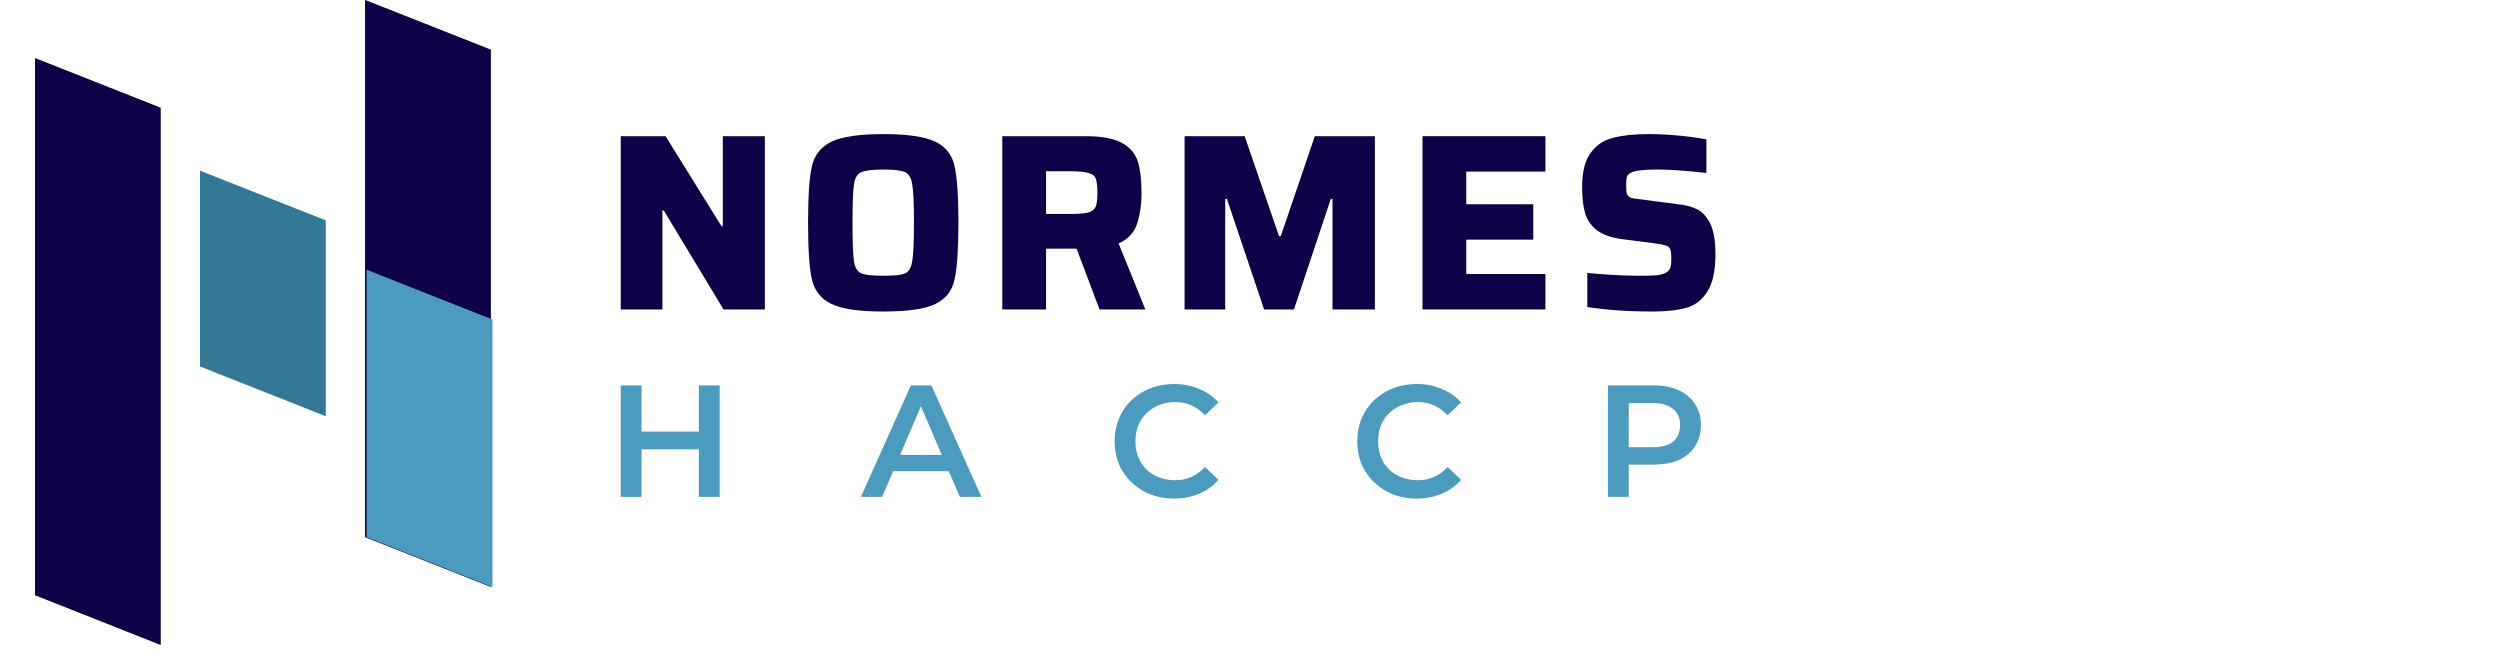 <?xml version="1.0" encoding="UTF-8"?>
<svg xmlns="http://www.w3.org/2000/svg" xmlns:xlink="http://www.w3.org/1999/xlink" width="150" zoomAndPan="magnify" viewBox="0 0 112.5 30" height="40" preserveAspectRatio="xMidYMid meet" version="1.0">
  <defs>
    <g></g>
    <clipPath id="008f7c2d34">
      <path d="M 16.426 0 L 22.09 0 L 22.09 26.414 L 16.426 26.414 Z M 16.426 0 " clip-rule="nonzero"></path>
    </clipPath>
    <clipPath id="47a3226caf">
      <path d="M 16.426 24.172 L 16.426 -0.004 L 22.09 2.234 L 22.09 26.414 Z M 16.426 24.172 " clip-rule="nonzero"></path>
    </clipPath>
    <clipPath id="d3d3d50423">
      <path d="M 0.426 0 L 6.09 0 L 6.09 26.414 L 0.426 26.414 Z M 0.426 0 " clip-rule="nonzero"></path>
    </clipPath>
    <clipPath id="e54bb231df">
      <path d="M 0.426 24.172 L 0.426 -0.004 L 6.09 2.234 L 6.09 26.414 Z M 0.426 24.172 " clip-rule="nonzero"></path>
    </clipPath>
    <clipPath id="a627ea4f15">
      <rect x="0" width="7" y="0" height="27"></rect>
    </clipPath>
    <clipPath id="1717802395">
      <path d="M 1.574 2.594 L 7.234 2.594 L 7.234 29.027 L 1.574 29.027 Z M 1.574 2.594 " clip-rule="nonzero"></path>
    </clipPath>
    <clipPath id="9507e1cd79">
      <path d="M 1.57 26.785 L 1.57 2.609 L 7.234 4.848 L 7.234 29.027 Z M 1.57 26.785 " clip-rule="nonzero"></path>
    </clipPath>
    <clipPath id="482faaae95">
      <path d="M 0.574 0.594 L 6.234 0.594 L 6.234 27.027 L 0.574 27.027 Z M 0.574 0.594 " clip-rule="nonzero"></path>
    </clipPath>
    <clipPath id="af080837d7">
      <path d="M 0.57 24.785 L 0.57 0.609 L 6.234 2.848 L 6.234 27.027 Z M 0.57 24.785 " clip-rule="nonzero"></path>
    </clipPath>
    <clipPath id="4b2fd99aaf">
      <rect x="0" width="7" y="0" height="28"></rect>
    </clipPath>
    <clipPath id="d7b77feb57">
      <path d="M 9 7.672 L 14.66 7.672 L 14.66 18.73 L 9 18.73 Z M 9 7.672 " clip-rule="nonzero"></path>
    </clipPath>
    <clipPath id="2a17c328ff">
      <path d="M 9 16.492 L 9 7.68 L 14.66 9.918 L 14.66 18.73 Z M 9 16.492 " clip-rule="nonzero"></path>
    </clipPath>
    <clipPath id="08ac5a4468">
      <path d="M 0 0.672 L 5.66 0.672 L 5.66 11.73 L 0 11.73 Z M 0 0.672 " clip-rule="nonzero"></path>
    </clipPath>
    <clipPath id="d222c1546a">
      <path d="M 0 9.492 L 0 0.68 L 5.66 2.918 L 5.66 11.73 Z M 0 9.492 " clip-rule="nonzero"></path>
    </clipPath>
    <clipPath id="5a8655c30a">
      <rect x="0" width="6" y="0" height="12"></rect>
    </clipPath>
    <clipPath id="2e0c8db441">
      <path d="M 16.496 12.129 L 22.16 12.129 L 22.16 26.418 L 16.496 26.418 Z M 16.496 12.129 " clip-rule="nonzero"></path>
    </clipPath>
    <clipPath id="f3d5cbff21">
      <path d="M 16.496 24.176 L 16.496 12.137 L 22.16 14.379 L 22.16 26.418 Z M 16.496 24.176 " clip-rule="nonzero"></path>
    </clipPath>
    <clipPath id="a436b623ac">
      <path d="M 0.496 0.129 L 6.16 0.129 L 6.16 14.418 L 0.496 14.418 Z M 0.496 0.129 " clip-rule="nonzero"></path>
    </clipPath>
    <clipPath id="d9a2e5e234">
      <path d="M 0.496 12.176 L 0.496 0.137 L 6.16 2.379 L 6.16 14.418 Z M 0.496 12.176 " clip-rule="nonzero"></path>
    </clipPath>
    <clipPath id="3b5277f4a4">
      <rect x="0" width="7" y="0" height="15"></rect>
    </clipPath>
    <clipPath id="91343e5d06">
      <path d="M 0.121 6 L 8 6 L 8 14 L 0.121 14 Z M 0.121 6 " clip-rule="nonzero"></path>
    </clipPath>
    <clipPath id="bbc42896cc">
      <rect x="0" width="52" y="0" height="20"></rect>
    </clipPath>
    <clipPath id="6ff31ae746">
      <path d="M 0.121 2 L 6 2 L 6 8 L 0.121 8 Z M 0.121 2 " clip-rule="nonzero"></path>
    </clipPath>
    <clipPath id="ae24063420">
      <rect x="0" width="56" y="0" height="10"></rect>
    </clipPath>
  </defs>
  <g clip-path="url(#008f7c2d34)">
    <g clip-path="url(#47a3226caf)">
      <g transform="matrix(1, 0, 0, 1, 16, 0)">
        <g clip-path="url(#a627ea4f15)">
          <g clip-path="url(#d3d3d50423)">
            <g clip-path="url(#e54bb231df)">
              <path fill="#0f0147" d="M 0.426 26.414 L 0.426 0.004 L 6.09 0.004 L 6.09 26.414 Z M 0.426 26.414 " fill-opacity="1" fill-rule="nonzero"></path>
            </g>
          </g>
        </g>
      </g>
    </g>
  </g>
  <g clip-path="url(#1717802395)">
    <g clip-path="url(#9507e1cd79)">
      <g transform="matrix(1, 0, 0, 1, 1, 2)">
        <g clip-path="url(#4b2fd99aaf)">
          <g clip-path="url(#482faaae95)">
            <g clip-path="url(#af080837d7)">
              <path fill="#0f0147" d="M 0.57 27.027 L 0.57 0.617 L 6.234 0.617 L 6.234 27.027 Z M 0.57 27.027 " fill-opacity="1" fill-rule="nonzero"></path>
            </g>
          </g>
        </g>
      </g>
    </g>
  </g>
  <g clip-path="url(#d7b77feb57)">
    <g clip-path="url(#2a17c328ff)">
      <g transform="matrix(1, 0, 0, 1, 9, 7)">
        <g clip-path="url(#5a8655c30a)">
          <g clip-path="url(#08ac5a4468)">
            <g clip-path="url(#d222c1546a)">
              <path fill="#327998" d="M 0 11.73 L 0 0.672 L 5.66 0.672 L 5.66 11.73 Z M 0 11.73 " fill-opacity="1" fill-rule="nonzero"></path>
            </g>
          </g>
        </g>
      </g>
    </g>
  </g>
  <g clip-path="url(#2e0c8db441)">
    <g clip-path="url(#f3d5cbff21)">
      <g transform="matrix(1, 0, 0, 1, 16, 12)">
        <g clip-path="url(#3b5277f4a4)">
          <g clip-path="url(#a436b623ac)">
            <g clip-path="url(#d9a2e5e234)">
              <path fill="#4b9bbe" d="M 0.496 14.418 L 0.496 0.129 L 6.16 0.129 L 6.16 14.418 Z M 0.496 14.418 " fill-opacity="1" fill-rule="nonzero"></path>
            </g>
          </g>
        </g>
      </g>
    </g>
  </g>
  <g transform="matrix(1, 0, 0, 1, 27, 0)">
    <g clip-path="url(#bbc42896cc)">
      <g clip-path="url(#91343e5d06)">
        <g fill="#0f0147" fill-opacity="1">
          <g transform="translate(0.121, 13.925)">
            <g>
              <path d="M 5.438 0 L 2.75 -4.453 L 2.688 -4.453 L 2.688 0 L 0.812 0 L 0.812 -7.797 L 2.828 -7.797 L 5.344 -3.75 L 5.406 -3.75 L 5.406 -7.797 L 7.297 -7.797 L 7.297 0 Z M 5.438 0 "></path>
            </g>
          </g>
        </g>
      </g>
      <g fill="#0f0147" fill-opacity="1">
        <g transform="translate(8.738, 13.925)">
          <g>
            <path d="M 4.016 0.094 C 2.922 0.094 2.141 -0.02 1.672 -0.25 C 1.203 -0.477 0.91 -0.848 0.797 -1.359 C 0.68 -1.867 0.625 -2.719 0.625 -3.906 C 0.625 -5.094 0.68 -5.938 0.797 -6.438 C 0.91 -6.945 1.203 -7.316 1.672 -7.547 C 2.141 -7.773 2.922 -7.891 4.016 -7.891 C 5.109 -7.891 5.891 -7.773 6.359 -7.547 C 6.828 -7.316 7.113 -6.945 7.219 -6.438 C 7.332 -5.938 7.391 -5.094 7.391 -3.906 C 7.391 -2.719 7.332 -1.867 7.219 -1.359 C 7.113 -0.848 6.828 -0.477 6.359 -0.25 C 5.891 -0.02 5.109 0.094 4.016 0.094 Z M 4.016 -1.516 C 4.504 -1.516 4.832 -1.551 5 -1.625 C 5.164 -1.707 5.27 -1.891 5.312 -2.172 C 5.363 -2.461 5.391 -3.039 5.391 -3.906 C 5.391 -4.77 5.363 -5.344 5.312 -5.625 C 5.27 -5.914 5.164 -6.098 5 -6.172 C 4.832 -6.254 4.504 -6.297 4.016 -6.297 C 3.523 -6.297 3.191 -6.254 3.016 -6.172 C 2.836 -6.098 2.727 -5.91 2.688 -5.609 C 2.645 -5.316 2.625 -4.75 2.625 -3.906 C 2.625 -3.051 2.645 -2.477 2.688 -2.188 C 2.727 -1.895 2.836 -1.707 3.016 -1.625 C 3.191 -1.551 3.523 -1.516 4.016 -1.516 Z M 4.016 -1.516 "></path>
          </g>
        </g>
      </g>
      <g fill="#0f0147" fill-opacity="1">
        <g transform="translate(17.275, 13.925)">
          <g>
            <path d="M 5.203 0 L 4.172 -2.734 L 2.797 -2.734 L 2.797 0 L 0.828 0 L 0.828 -7.797 L 4.578 -7.797 C 5.297 -7.797 5.836 -7.695 6.203 -7.5 C 6.566 -7.301 6.805 -7.023 6.922 -6.672 C 7.035 -6.316 7.094 -5.848 7.094 -5.266 C 7.094 -4.723 7.023 -4.25 6.891 -3.844 C 6.754 -3.445 6.477 -3.156 6.062 -2.969 L 7.266 0 Z M 3.828 -4.297 C 4.234 -4.297 4.52 -4.316 4.688 -4.359 C 4.863 -4.41 4.977 -4.5 5.031 -4.625 C 5.082 -4.75 5.109 -4.957 5.109 -5.25 C 5.109 -5.551 5.082 -5.766 5.031 -5.891 C 4.988 -6.016 4.879 -6.098 4.703 -6.141 C 4.535 -6.191 4.25 -6.219 3.844 -6.219 L 2.797 -6.219 L 2.797 -4.297 Z M 3.828 -4.297 "></path>
          </g>
        </g>
      </g>
      <g fill="#0f0147" fill-opacity="1">
        <g transform="translate(25.494, 13.925)">
          <g>
            <path d="M 7.469 0 L 7.469 -4.969 L 7.391 -4.969 L 5.734 0 L 4.391 0 L 2.719 -4.969 L 2.641 -4.969 L 2.641 0 L 0.812 0 L 0.812 -7.797 L 3.516 -7.797 L 5.062 -3.297 L 5.141 -3.297 L 6.672 -7.797 L 9.375 -7.797 L 9.375 0 Z M 7.469 0 "></path>
          </g>
        </g>
      </g>
      <g fill="#0f0147" fill-opacity="1">
        <g transform="translate(36.185, 13.925)">
          <g>
            <path d="M 0.828 0 L 0.828 -7.797 L 6.359 -7.797 L 6.359 -6.203 L 2.797 -6.203 L 2.797 -4.734 L 5.812 -4.734 L 5.812 -3.141 L 2.797 -3.141 L 2.797 -1.594 L 6.359 -1.594 L 6.359 0 Z M 0.828 0 "></path>
          </g>
        </g>
      </g>
      <g fill="#0f0147" fill-opacity="1">
        <g transform="translate(43.679, 13.925)">
          <g>
            <path d="M 3.688 0.094 C 2.582 0.094 1.602 0.023 0.75 -0.109 L 0.75 -1.641 C 1.664 -1.555 2.441 -1.516 3.078 -1.516 C 3.453 -1.516 3.738 -1.523 3.938 -1.547 C 4.133 -1.578 4.273 -1.629 4.359 -1.703 C 4.43 -1.766 4.477 -1.836 4.5 -1.922 C 4.52 -2.004 4.531 -2.129 4.531 -2.297 C 4.531 -2.484 4.516 -2.617 4.484 -2.703 C 4.453 -2.785 4.391 -2.844 4.297 -2.875 C 4.203 -2.906 4.047 -2.938 3.828 -2.969 L 2.375 -3.156 C 1.863 -3.219 1.473 -3.348 1.203 -3.547 C 0.941 -3.742 0.758 -4 0.656 -4.312 C 0.562 -4.633 0.516 -5.035 0.516 -5.516 C 0.516 -6.18 0.641 -6.688 0.891 -7.031 C 1.141 -7.383 1.473 -7.613 1.891 -7.719 C 2.316 -7.832 2.852 -7.891 3.5 -7.891 C 3.977 -7.891 4.414 -7.867 4.812 -7.828 C 5.207 -7.797 5.641 -7.738 6.109 -7.656 L 6.109 -6.141 C 5.211 -6.242 4.477 -6.297 3.906 -6.297 C 3.301 -6.297 2.906 -6.25 2.719 -6.156 C 2.625 -6.113 2.562 -6.051 2.531 -5.969 C 2.508 -5.883 2.5 -5.766 2.5 -5.609 C 2.5 -5.422 2.508 -5.285 2.531 -5.203 C 2.562 -5.129 2.617 -5.07 2.703 -5.031 C 2.785 -5 2.941 -4.973 3.172 -4.953 L 4.828 -4.734 C 5.148 -4.703 5.422 -4.633 5.641 -4.531 C 5.859 -4.438 6.039 -4.27 6.188 -4.031 C 6.406 -3.707 6.516 -3.191 6.516 -2.484 C 6.516 -1.742 6.395 -1.188 6.156 -0.812 C 5.926 -0.438 5.613 -0.191 5.219 -0.078 C 4.82 0.035 4.312 0.094 3.688 0.094 Z M 3.688 0.094 "></path>
          </g>
        </g>
      </g>
    </g>
  </g>
  <g transform="matrix(1, 0, 0, 1, 27, 15)">
    <g clip-path="url(#ae24063420)">
      <g clip-path="url(#6ff31ae746)">
        <g fill="#4b9bbe" fill-opacity="1">
          <g transform="translate(0.26, 7.359)">
            <g>
              <path d="M 5.125 -5.016 L 5.125 0 L 4.188 0 L 4.188 -2.141 L 1.609 -2.141 L 1.609 0 L 0.672 0 L 0.672 -5.016 L 1.609 -5.016 L 1.609 -2.938 L 4.188 -2.938 L 4.188 -5.016 Z M 5.125 -5.016 "></path>
            </g>
          </g>
        </g>
      </g>
      <g fill="#4b9bbe" fill-opacity="1">
        <g transform="translate(11.771, 7.359)">
          <g>
            <path d="M 3.922 -1.156 L 1.422 -1.156 L 0.922 0 L -0.031 0 L 2.219 -5.016 L 3.141 -5.016 L 5.391 0 L 4.422 0 Z M 3.609 -1.891 L 2.672 -4.078 L 1.734 -1.891 Z M 3.609 -1.891 "></path>
          </g>
        </g>
      </g>
      <g fill="#4b9bbe" fill-opacity="1">
        <g transform="translate(22.847, 7.359)">
          <g>
            <path d="M 2.984 0.078 C 2.484 0.078 2.031 -0.031 1.625 -0.25 C 1.219 -0.477 0.895 -0.785 0.656 -1.172 C 0.426 -1.566 0.312 -2.008 0.312 -2.5 C 0.312 -2.988 0.426 -3.43 0.656 -3.828 C 0.895 -4.223 1.219 -4.531 1.625 -4.75 C 2.031 -4.969 2.488 -5.078 3 -5.078 C 3.406 -5.078 3.773 -5.004 4.109 -4.859 C 4.453 -4.723 4.742 -4.52 4.984 -4.25 L 4.375 -3.672 C 4.008 -4.066 3.566 -4.266 3.047 -4.266 C 2.703 -4.266 2.391 -4.188 2.109 -4.031 C 1.836 -3.883 1.625 -3.676 1.469 -3.406 C 1.32 -3.145 1.25 -2.844 1.25 -2.5 C 1.25 -2.164 1.32 -1.863 1.469 -1.594 C 1.625 -1.32 1.836 -1.113 2.109 -0.969 C 2.391 -0.82 2.703 -0.75 3.047 -0.75 C 3.566 -0.75 4.008 -0.945 4.375 -1.344 L 4.984 -0.766 C 4.742 -0.492 4.453 -0.285 4.109 -0.141 C 3.773 0.004 3.398 0.078 2.984 0.078 Z M 2.984 0.078 "></path>
          </g>
        </g>
      </g>
      <g fill="#4b9bbe" fill-opacity="1">
        <g transform="translate(33.765, 7.359)">
          <g>
            <path d="M 2.984 0.078 C 2.484 0.078 2.031 -0.031 1.625 -0.25 C 1.219 -0.477 0.895 -0.785 0.656 -1.172 C 0.426 -1.566 0.312 -2.008 0.312 -2.5 C 0.312 -2.988 0.426 -3.43 0.656 -3.828 C 0.895 -4.223 1.219 -4.531 1.625 -4.75 C 2.031 -4.969 2.488 -5.078 3 -5.078 C 3.406 -5.078 3.773 -5.004 4.109 -4.859 C 4.453 -4.723 4.742 -4.52 4.984 -4.25 L 4.375 -3.672 C 4.008 -4.066 3.566 -4.266 3.047 -4.266 C 2.703 -4.266 2.391 -4.188 2.109 -4.031 C 1.836 -3.883 1.625 -3.676 1.469 -3.406 C 1.32 -3.145 1.25 -2.844 1.25 -2.5 C 1.25 -2.164 1.32 -1.863 1.469 -1.594 C 1.625 -1.32 1.836 -1.113 2.109 -0.969 C 2.391 -0.82 2.703 -0.75 3.047 -0.75 C 3.566 -0.75 4.008 -0.945 4.375 -1.344 L 4.984 -0.766 C 4.742 -0.492 4.453 -0.285 4.109 -0.141 C 3.773 0.004 3.398 0.078 2.984 0.078 Z M 2.984 0.078 "></path>
          </g>
        </g>
      </g>
      <g fill="#4b9bbe" fill-opacity="1">
        <g transform="translate(44.683, 7.359)">
          <g>
            <path d="M 2.734 -5.016 C 3.172 -5.016 3.547 -4.941 3.859 -4.797 C 4.18 -4.648 4.426 -4.441 4.594 -4.172 C 4.77 -3.91 4.859 -3.598 4.859 -3.234 C 4.859 -2.867 4.77 -2.551 4.594 -2.281 C 4.426 -2.008 4.18 -1.801 3.859 -1.656 C 3.547 -1.52 3.172 -1.453 2.734 -1.453 L 1.609 -1.453 L 1.609 0 L 0.672 0 L 0.672 -5.016 Z M 2.688 -2.234 C 3.094 -2.234 3.398 -2.316 3.609 -2.484 C 3.816 -2.66 3.922 -2.91 3.922 -3.234 C 3.922 -3.547 3.816 -3.785 3.609 -3.953 C 3.398 -4.129 3.094 -4.219 2.688 -4.219 L 1.609 -4.219 L 1.609 -2.234 Z M 2.688 -2.234 "></path>
          </g>
        </g>
      </g>
    </g>
  </g>
</svg>
